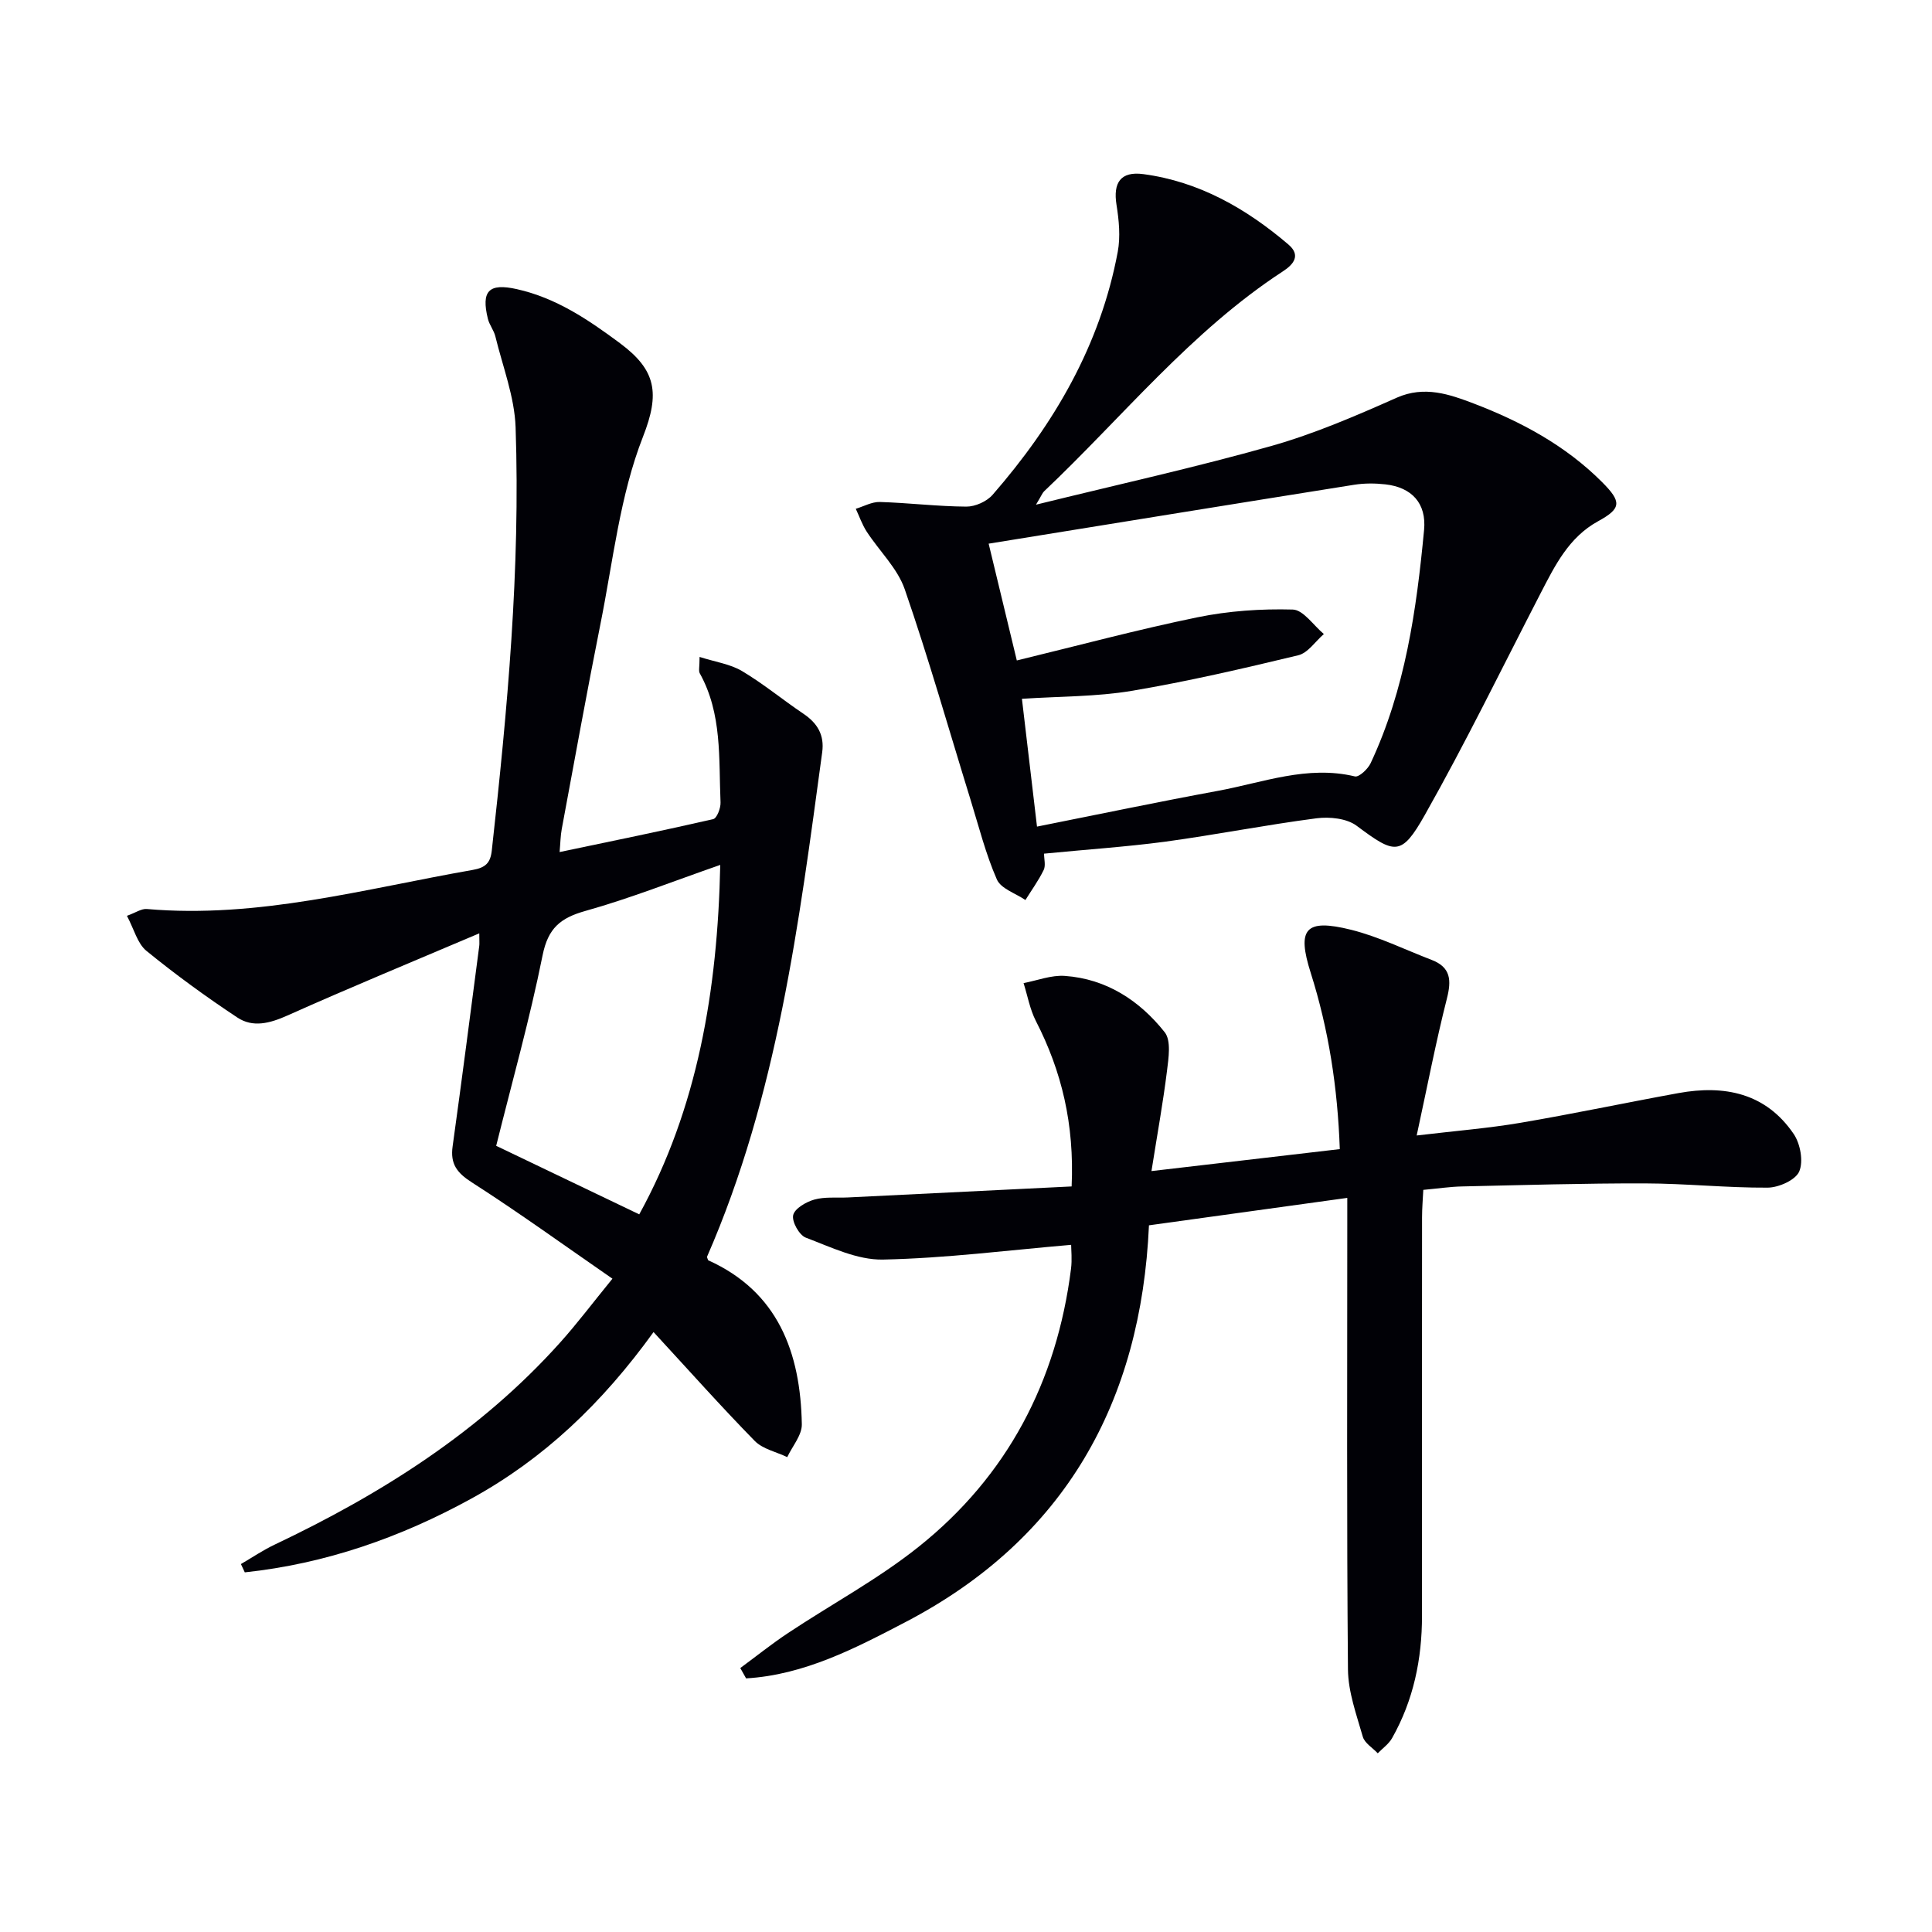 <svg enable-background="new 0 0 400 400" viewBox="0 0 400 400" xmlns="http://www.w3.org/2000/svg"><path d="m99.23 193.24c-13.64 5.8-26.76 11.21-39.72 17.01-3.63 1.62-7.15 2.56-10.38.41-6.48-4.29-12.8-8.89-18.82-13.8-1.86-1.52-2.55-4.47-4.03-7.25 1.79-.64 3-1.51 4.12-1.41 23.06 2.01 45.12-4.18 67.46-8.09 2.67-.47 3.68-1.45 3.96-4.02 3.24-29.12 5.93-58.29 4.93-87.62-.22-6.32-2.67-12.57-4.19-18.82-.31-1.27-1.24-2.38-1.55-3.65-1.41-5.75.18-7.44 5.98-6.14 8.12 1.81 14.76 6.28 21.4 11.22 7.45 5.55 8.28 10.31 4.73 19.35-4.77 12.16-6.18 25.66-8.78 38.64-2.83 14.15-5.39 28.35-8.03 42.54-.27 1.43-.28 2.91-.45 4.8 10.87-2.28 21.37-4.42 31.8-6.82.76-.17 1.57-2.28 1.52-3.45-.39-9.07.37-18.35-4.3-26.74-.28-.5-.04-1.28-.04-3.39 3.33 1.06 6.36 1.48 8.78 2.92 4.42 2.63 8.42 5.95 12.7 8.83 2.91 1.95 4.39 4.4 3.91 7.97-4.83 35.53-9.29 71.14-23.84 104.45-.05.11.08.29.22.74 14.48 6.51 19.13 19.1 19.4 33.96.04 2.25-1.96 4.54-3.02 6.8-2.27-1.09-5.07-1.66-6.73-3.35-6.95-7.1-13.56-14.53-20.95-22.54-10.68 14.79-22.74 26.24-37.67 34.45-14.74 8.11-30.3 13.52-46.96 15.3-.27-.57-.53-1.15-.8-1.72 2.31-1.34 4.54-2.86 6.94-4 22.14-10.51 42.59-23.41 59.12-41.83 3.54-3.94 6.73-8.19 10.86-13.25-9.97-6.89-19.36-13.69-29.11-19.94-3.11-1.99-4.49-3.84-3.98-7.46 1.92-13.81 3.7-27.64 5.51-41.47.07-.46.01-.92.01-2.63zm49.89-14.17c-9.7 3.37-18.66 6.93-27.89 9.52-5.21 1.46-7.76 3.57-8.89 9.19-2.67 13.29-6.36 26.37-9.61 39.45 9.73 4.66 19.41 9.3 29.62 14.19 12.06-21.95 16.22-46.32 16.77-72.35z" fill="#010106"/><path d="m238.4 242.46c13.93-1.62 26.25-3.06 38.99-4.55-.45-12.73-2.3-24.76-6.02-36.49-2.89-9.11-1.16-11.29 8.36-8.92 5.72 1.43 11.13 4.11 16.68 6.24 3.98 1.53 4.12 4.22 3.15 8.02-2.27 8.93-4.01 18-6.25 28.33 8.16-.97 14.85-1.5 21.45-2.62 10.95-1.86 21.83-4.17 32.76-6.16 9.52-1.73 18.08-.01 23.84 8.46 1.38 2.03 2.05 5.67 1.15 7.77-.76 1.78-4.24 3.33-6.53 3.35-8.47.05-16.94-.86-25.42-.88-12.62-.03-25.23.35-37.85.63-2.48.05-4.95.43-8.03.71-.09 1.86-.26 3.78-.26 5.69-.02 27.5-.02 54.99-.01 82.49 0 8.96-1.76 17.49-6.2 25.34-.69 1.21-1.96 2.1-2.96 3.13-1.07-1.14-2.72-2.11-3.1-3.44-1.31-4.58-3.03-9.27-3.07-13.94-.27-30.66-.14-61.32-.14-91.98 0-1.8 0-3.6 0-5.63-13.81 1.91-27.09 3.74-41.06 5.68-1.62 36.49-17.33 64.89-50.44 82.16-10.36 5.41-20.97 10.94-32.97 11.64-.4-.71-.8-1.43-1.2-2.14 3.3-2.43 6.51-5.01 9.92-7.27 8.99-5.97 18.61-11.13 27-17.83 18.38-14.67 28.6-34.22 31.55-57.54.25-1.95.03-3.96.03-4.98-13 1.11-25.97 2.78-38.96 3.05-5.32.11-10.79-2.58-15.98-4.54-1.36-.52-2.92-3.31-2.61-4.66.31-1.37 2.67-2.74 4.38-3.22 2.18-.61 4.61-.33 6.94-.44 15.38-.76 30.76-1.51 46.33-2.28.58-12.88-2.05-23.83-7.4-34.25-1.24-2.42-1.72-5.22-2.55-7.85 2.85-.54 5.74-1.69 8.54-1.49 8.61.61 15.47 5.1 20.67 11.65 1.38 1.74.81 5.36.48 8.04-.81 6.53-1.99 13-3.21 20.72z" fill="#010106"/><path d="m216.16 176.74c0 1.12.37 2.44-.07 3.37-1.06 2.18-2.5 4.16-3.79 6.23-2.03-1.39-5.07-2.34-5.91-4.26-2.31-5.27-3.73-10.94-5.44-16.47-4.5-14.55-8.66-29.22-13.63-43.6-1.51-4.37-5.28-7.94-7.89-11.96-.94-1.45-1.51-3.14-2.25-4.71 1.66-.5 3.34-1.46 4.99-1.41 5.97.18 11.93.92 17.9.96 1.84.01 4.23-1.06 5.44-2.45 12.74-14.63 22.3-30.99 25.91-50.31.58-3.13.25-6.54-.26-9.73-.73-4.57.84-6.98 5.56-6.35 11.55 1.54 21.31 7.13 30.04 14.58 2.61 2.23 1.07 4.11-1.15 5.55-19.04 12.42-33.18 30.15-49.46 45.56-.32.31-.48.78-1.66 2.75 17.14-4.22 33.05-7.73 48.71-12.15 8.9-2.52 17.5-6.23 25.98-10 5.75-2.55 10.98-.68 15.88 1.18 9.8 3.74 19.06 8.7 26.63 16.29 4.08 4.09 4.03 5.45-.81 8.1-6.08 3.33-8.94 9.17-11.93 14.95-7.92 15.33-15.48 30.87-23.96 45.88-4.87 8.62-6.21 8.12-14.12 2.22-2.05-1.53-5.61-1.89-8.31-1.54-10.52 1.37-20.95 3.43-31.46 4.86-8.05 1.06-16.17 1.6-24.94 2.46zm-5.64-40c12.62-3.06 24.94-6.38 37.42-8.94 6.43-1.32 13.15-1.78 19.71-1.6 2.19.06 4.3 3.29 6.44 5.07-1.76 1.52-3.3 3.92-5.31 4.4-11.44 2.75-22.92 5.42-34.51 7.37-7.31 1.22-14.83 1.12-22.69 1.64 1.03 8.72 2.05 17.33 3.12 26.46 13-2.59 25.17-5.14 37.39-7.39 9.37-1.72 18.56-5.37 28.43-3 .85.2 2.69-1.53 3.26-2.75 7.16-15.28 9.49-31.72 11.06-48.28.52-5.51-2.54-8.83-8.02-9.44-2.13-.24-4.36-.25-6.48.09-25.15 4-50.29 8.09-75.65 12.19 1.96 8.08 3.85 15.96 5.83 24.18z" fill="#010106"/></svg>